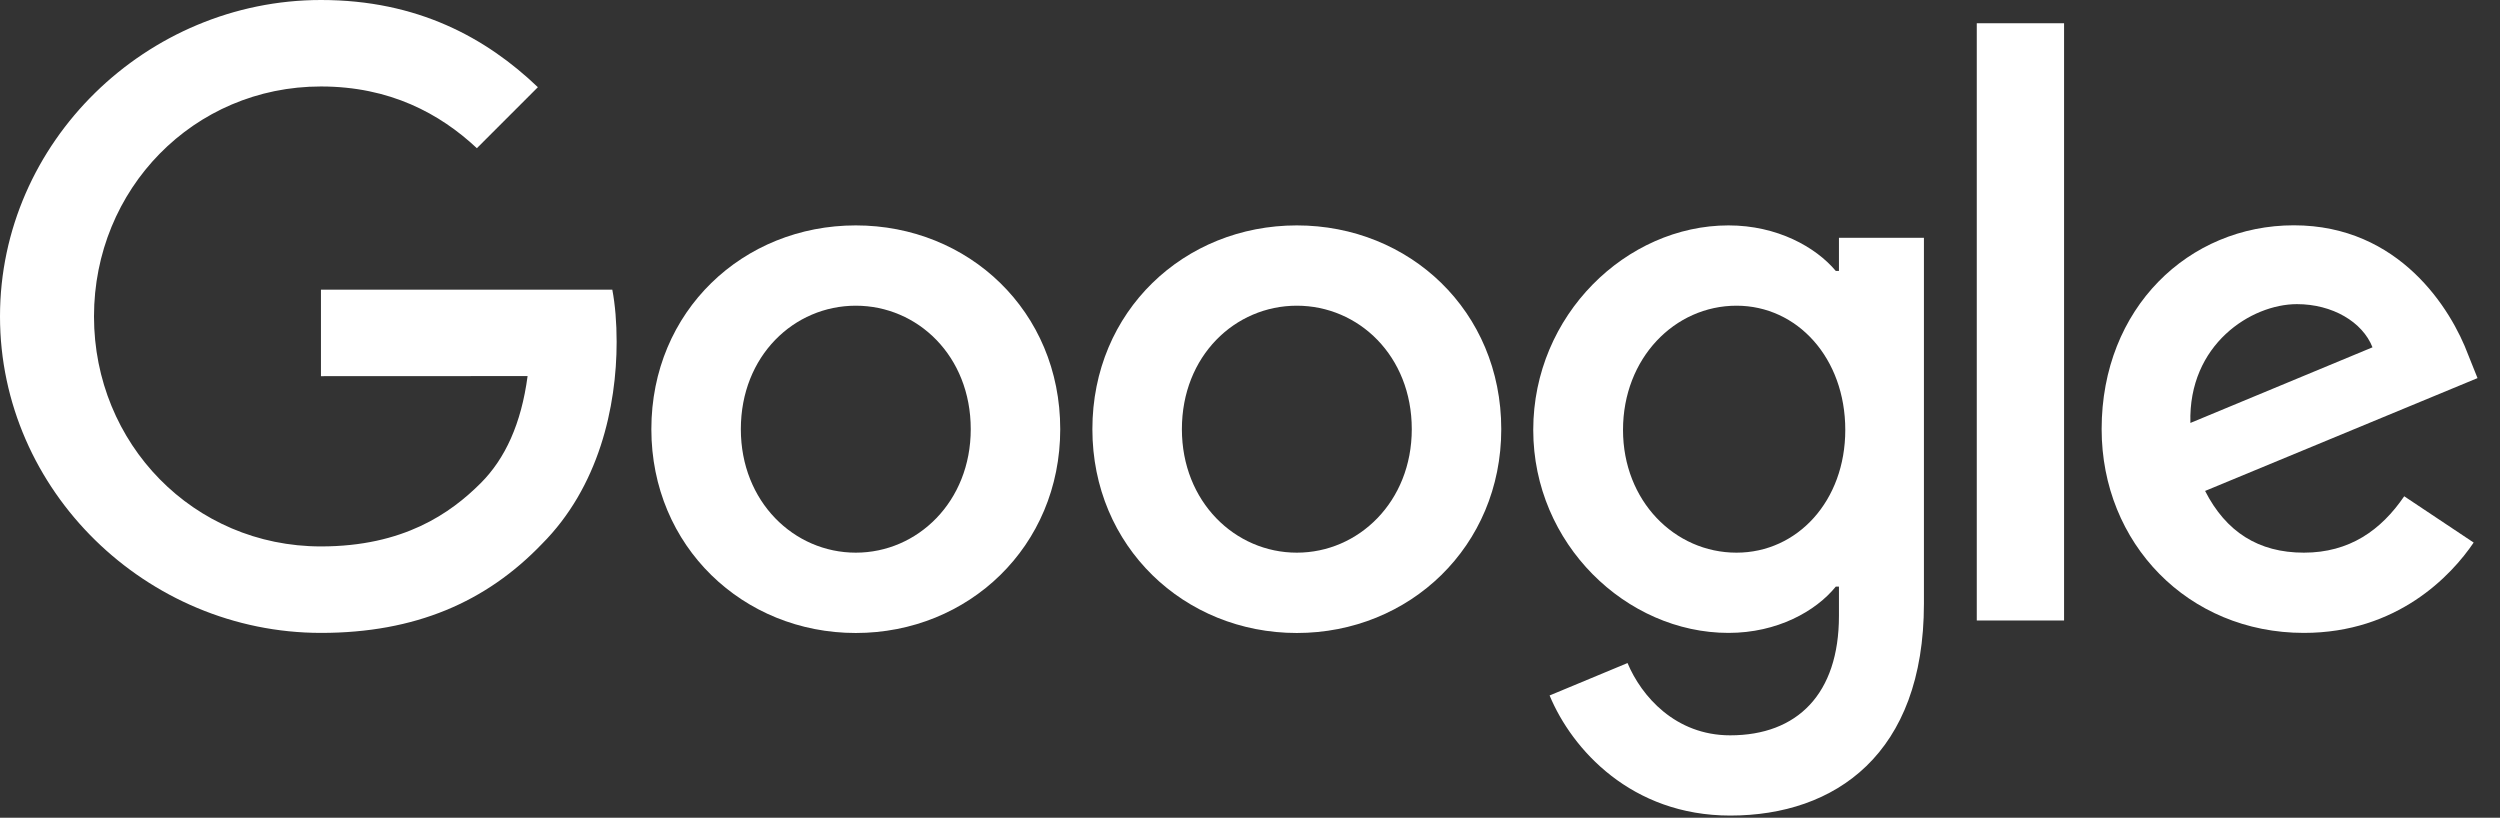 <?xml version="1.0" encoding="UTF-8"?>
<svg width="107px" height="35px" viewBox="0 0 107 35" version="1.1" xmlns="http://www.w3.org/2000/svg" xmlns:xlink="http://www.w3.org/1999/xlink">
    <rect x="0" y="0" width="107" height="35" fill="#333333" stroke="none"/>
    <title>Google</title>
    <g id="Page-1" stroke="none" stroke-width="1" fill="none" fill-rule="evenodd">
        <g id="PGP-logos-Copy-7" transform="translate(-276, -210)" fill="#FFFFFF" fill-rule="nonzero">
            <g id="Google" transform="translate(276, 210)">
                <path d="M45.378,18.369 C45.378,23.391 41.449,27.092 36.628,27.092 C31.807,27.092 27.878,23.391 27.878,18.369 C27.878,13.312 31.807,9.647 36.628,9.647 C41.449,9.647 45.378,13.312 45.378,18.369 Z M41.548,18.369 C41.548,15.231 39.271,13.084 36.628,13.084 C33.985,13.084 31.708,15.231 31.708,18.369 C31.708,21.476 33.985,23.654 36.628,23.654 C39.271,23.654 41.548,21.472 41.548,18.369 Z" id="Shape"></path>
                <path d="M64.254,18.369 C64.254,23.391 60.326,27.092 55.504,27.092 C50.683,27.092 46.754,23.391 46.754,18.369 C46.754,13.316 50.683,9.647 55.504,9.647 C60.326,9.647 64.254,13.312 64.254,18.369 Z M60.424,18.369 C60.424,15.231 58.147,13.084 55.504,13.084 C52.862,13.084 50.585,15.231 50.585,18.369 C50.585,21.476 52.862,23.654 55.504,23.654 C58.147,23.654 60.424,21.472 60.424,18.369 Z" id="Shape"></path>
                <path d="M82.344,10.174 L82.344,25.833 C82.344,32.275 78.546,34.906 74.054,34.906 C69.827,34.906 67.283,32.078 66.323,29.766 L69.658,28.378 C70.252,29.797 71.707,31.472 74.051,31.472 C76.925,31.472 78.707,29.699 78.707,26.36 L78.707,25.106 L78.573,25.106 C77.716,26.163 76.064,27.088 73.98,27.088 C69.619,27.088 65.623,23.289 65.623,18.401 C65.623,13.477 69.619,9.647 73.98,9.647 C76.06,9.647 77.712,10.571 78.573,11.597 L78.707,11.597 L78.707,10.178 L82.344,10.178 L82.344,10.174 Z M78.978,18.401 C78.978,15.329 76.929,13.084 74.322,13.084 C71.679,13.084 69.465,15.329 69.465,18.401 C69.465,21.44 71.679,23.654 74.322,23.654 C76.929,23.654 78.978,21.44 78.978,18.401 Z" id="Shape"></path>
                <polygon id="Path" points="88.342 0.995 88.342 26.557 84.606 26.557 84.606 0.995"></polygon>
                <path d="M102.9,21.24 L105.873,23.222 C104.913,24.642 102.601,27.088 98.606,27.088 C93.651,27.088 89.95,23.257 89.95,18.365 C89.95,13.178 93.682,9.643 98.177,9.643 C102.703,9.643 104.917,13.245 105.641,15.192 L106.038,16.183 L94.378,21.012 C95.271,22.762 96.659,23.654 98.606,23.654 C100.556,23.654 101.909,22.695 102.9,21.24 Z M93.749,18.102 L101.543,14.865 C101.115,13.776 99.825,13.017 98.307,13.017 C96.36,13.017 93.651,14.735 93.749,18.102 L93.749,18.102 Z" id="Shape"></path>
                <path d="M13.737,16.1 L13.737,12.399 L26.207,12.399 C26.329,13.044 26.392,13.807 26.392,14.633 C26.392,17.41 25.633,20.843 23.187,23.289 C20.807,25.766 17.767,27.088 13.74,27.088 C6.276,27.088 -6.42681913e-14,21.008 -6.42681913e-14,13.544 C-6.42681913e-14,6.08 6.276,-1.56479074e-13 13.74,-1.56479074e-13 C17.87,-1.56479074e-13 20.811,1.62 23.021,3.732 L20.41,6.343 C18.825,4.857 16.678,3.701 13.737,3.701 C8.286,3.701 4.023,8.093 4.023,13.544 C4.023,18.994 8.286,23.387 13.737,23.387 C17.272,23.387 19.285,21.967 20.575,20.678 C21.621,19.631 22.31,18.137 22.581,16.096 L13.737,16.1 Z" id="Path"></path>
            </g>
        </g>
    </g>
</svg>